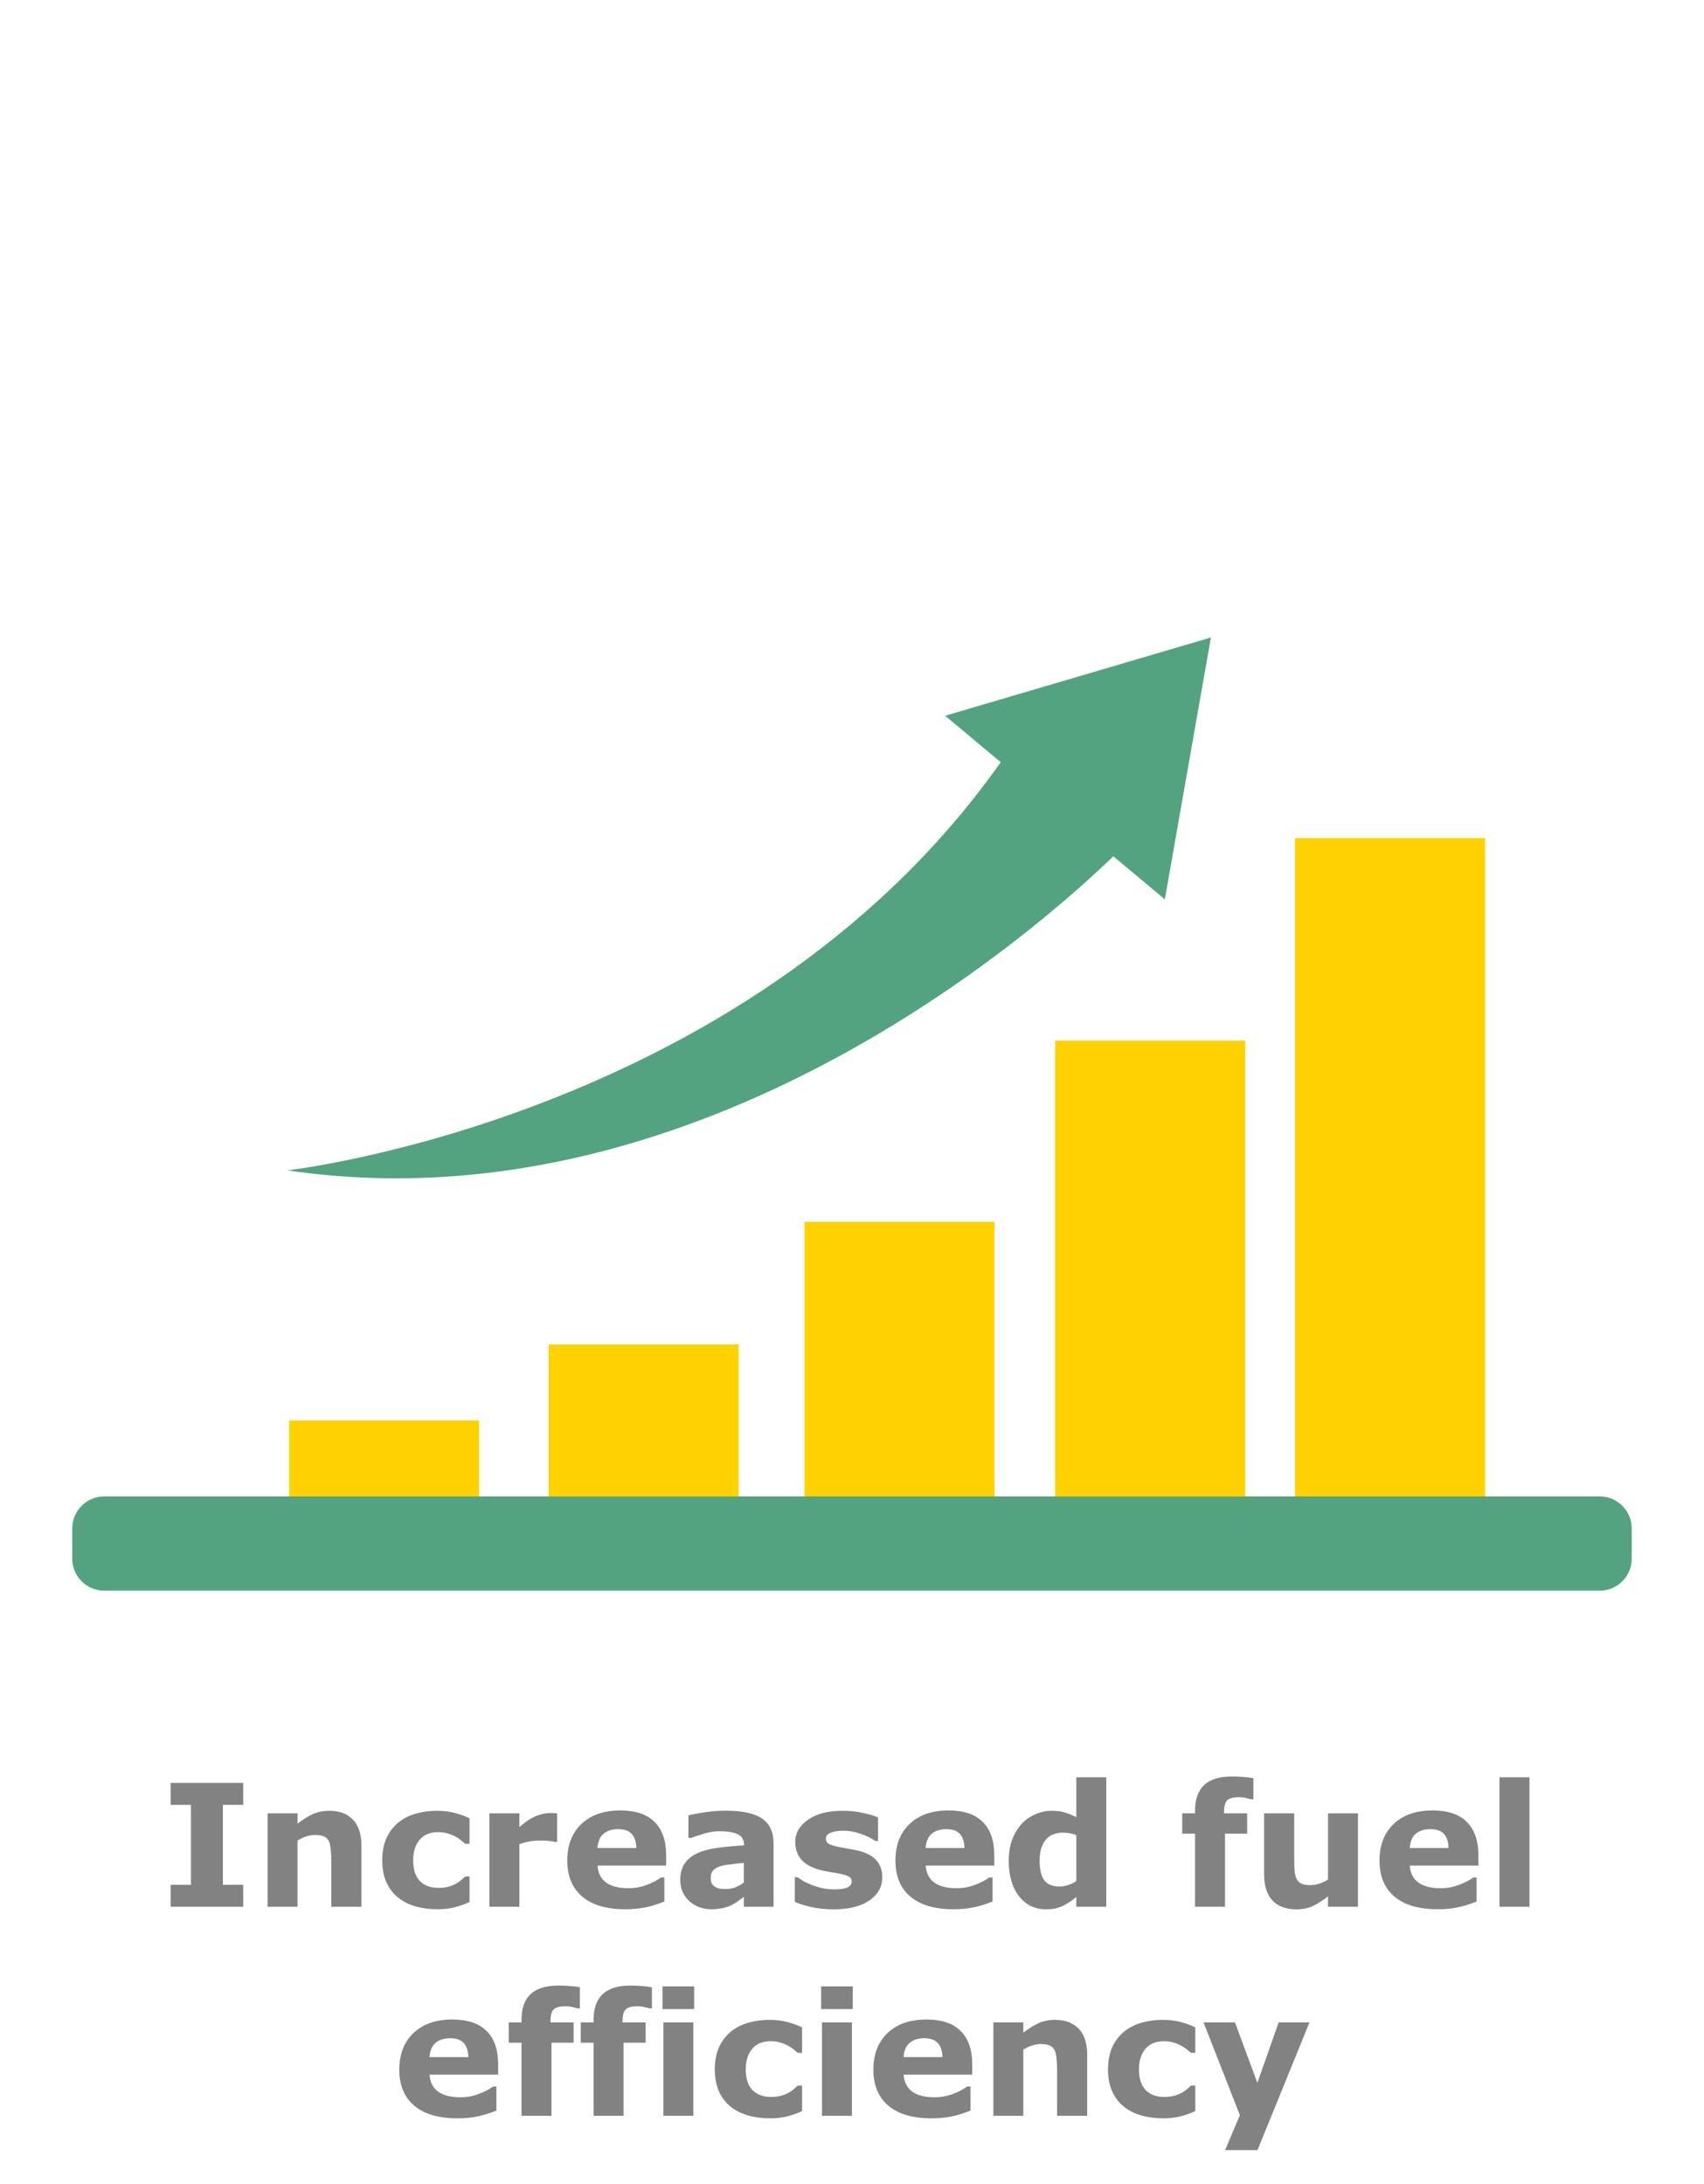 <svg width="220" height="282" viewBox="0 0 220 282" fill="none" xmlns="http://www.w3.org/2000/svg">
<path d="M206.532 193.248H13.464C11.18 193.248 9.328 195.1 9.328 197.384V201.282C9.328 203.567 11.18 205.418 13.464 205.418H206.532C208.816 205.418 210.668 203.567 210.668 201.282V197.384C210.668 195.1 208.816 193.248 206.532 193.248Z" fill="#53A380"/>
<path d="M128.402 157.789H103.867V193.249H128.402V157.789Z" fill="#FFD200"/>
<path d="M95.362 173.624H70.828V193.252H95.362V173.624Z" fill="#FFD200"/>
<path d="M61.862 183.437H37.328V193.249H61.862V183.437Z" fill="#FFD200"/>
<path d="M160.761 134.39H136.227V193.253H160.761V134.39Z" fill="#FFD200"/>
<path d="M191.738 108.231H167.203V193.248H191.738V108.231Z" fill="#FFD200"/>
<path d="M37.102 151.14C37.102 151.14 98.38 144.228 130.496 96.554L145.764 108.557C145.764 108.557 97.272 160.002 37.102 151.14Z" fill="#53A380"/>
<path d="M122.023 92.431L150.39 116.138L156.339 82.324L122.023 92.431Z" fill="#53A380"/>
<path d="M31.399 246.237H22.032V243.401H24.653V233.078H22.032V230.242H31.399V233.078H28.778V243.401H31.399V246.237ZM46.664 246.237H42.775V240.254C42.775 239.767 42.75 239.284 42.7 238.804C42.65 238.317 42.564 237.959 42.442 237.729C42.299 237.465 42.088 237.271 41.809 237.149C41.536 237.028 41.153 236.967 40.659 236.967C40.308 236.967 39.95 237.024 39.585 237.139C39.227 237.253 38.837 237.436 38.414 237.687V246.237H34.547V234.174H38.414V235.506C39.102 234.969 39.76 234.557 40.391 234.271C41.028 233.984 41.733 233.841 42.507 233.841C43.81 233.841 44.827 234.22 45.558 234.979C46.295 235.739 46.664 236.874 46.664 238.385V246.237ZM56.515 246.56C55.462 246.56 54.499 246.434 53.625 246.184C52.758 245.933 52.003 245.546 51.358 245.023C50.721 244.501 50.227 243.842 49.876 243.047C49.525 242.252 49.35 241.321 49.35 240.254C49.35 239.13 49.536 238.159 49.908 237.343C50.288 236.526 50.814 235.85 51.487 235.312C52.139 234.804 52.891 234.432 53.743 234.195C54.595 233.959 55.48 233.841 56.397 233.841C57.22 233.841 57.979 233.93 58.674 234.109C59.368 234.288 60.017 234.521 60.618 234.808V238.105H60.07C59.92 237.977 59.737 237.826 59.523 237.654C59.315 237.482 59.057 237.314 58.749 237.149C58.455 236.992 58.133 236.863 57.782 236.763C57.431 236.655 57.023 236.602 56.558 236.602C55.526 236.602 54.731 236.931 54.173 237.59C53.621 238.242 53.346 239.13 53.346 240.254C53.346 241.414 53.629 242.295 54.194 242.896C54.767 243.498 55.577 243.799 56.622 243.799C57.109 243.799 57.546 243.745 57.933 243.638C58.327 243.523 58.652 243.391 58.91 243.24C59.154 243.097 59.368 242.947 59.555 242.789C59.741 242.632 59.913 242.478 60.07 242.327H60.618V245.625C60.009 245.911 59.372 246.137 58.706 246.302C58.047 246.474 57.317 246.56 56.515 246.56ZM71.93 237.858H71.586C71.421 237.801 71.156 237.758 70.791 237.729C70.426 237.701 70.121 237.687 69.878 237.687C69.326 237.687 68.84 237.722 68.417 237.794C67.995 237.866 67.54 237.987 67.053 238.159V246.237H63.185V234.174H67.053V235.946C67.905 235.216 68.646 234.732 69.276 234.496C69.907 234.253 70.487 234.131 71.017 234.131C71.153 234.131 71.307 234.134 71.478 234.142C71.65 234.149 71.801 234.16 71.93 234.174V237.858ZM86.002 240.92H77.15C77.208 241.865 77.566 242.589 78.225 243.09C78.891 243.591 79.868 243.842 81.157 243.842C81.974 243.842 82.765 243.695 83.531 243.401C84.297 243.108 84.903 242.793 85.347 242.456H85.776V245.561C84.903 245.911 84.079 246.166 83.306 246.323C82.532 246.481 81.676 246.56 80.738 246.56C78.318 246.56 76.463 246.015 75.174 244.927C73.885 243.838 73.24 242.288 73.24 240.275C73.24 238.285 73.849 236.709 75.066 235.549C76.291 234.382 77.967 233.798 80.094 233.798C82.056 233.798 83.531 234.296 84.519 235.291C85.508 236.279 86.002 237.704 86.002 239.566V240.92ZM82.156 238.653C82.135 237.844 81.934 237.235 81.555 236.827C81.175 236.419 80.584 236.215 79.782 236.215C79.037 236.215 78.425 236.408 77.945 236.795C77.466 237.182 77.197 237.801 77.14 238.653H82.156ZM96.035 243.09V240.576C95.512 240.619 94.947 240.68 94.338 240.759C93.729 240.83 93.267 240.916 92.952 241.017C92.565 241.138 92.268 241.317 92.061 241.554C91.86 241.783 91.76 242.087 91.76 242.467C91.76 242.717 91.781 242.922 91.824 243.079C91.867 243.237 91.975 243.387 92.147 243.53C92.311 243.674 92.508 243.781 92.737 243.853C92.966 243.917 93.325 243.949 93.811 243.949C94.198 243.949 94.588 243.87 94.982 243.713C95.383 243.555 95.734 243.348 96.035 243.09ZM96.035 244.959C95.828 245.117 95.57 245.306 95.262 245.528C94.954 245.75 94.664 245.926 94.392 246.055C94.012 246.227 93.618 246.352 93.21 246.431C92.802 246.517 92.354 246.56 91.867 246.56C90.721 246.56 89.762 246.205 88.988 245.496C88.215 244.787 87.828 243.881 87.828 242.778C87.828 241.897 88.025 241.178 88.419 240.619C88.813 240.061 89.371 239.62 90.095 239.298C90.811 238.976 91.699 238.746 92.759 238.61C93.819 238.474 94.918 238.374 96.057 238.31V238.245C96.057 237.579 95.784 237.121 95.24 236.87C94.696 236.612 93.894 236.483 92.834 236.483C92.197 236.483 91.516 236.598 90.793 236.827C90.07 237.049 89.55 237.221 89.235 237.343H88.881V234.432C89.289 234.324 89.951 234.199 90.868 234.056C91.792 233.905 92.716 233.83 93.64 233.83C95.838 233.83 97.424 234.17 98.398 234.851C99.38 235.524 99.87 236.584 99.87 238.03V246.237H96.035V244.959ZM113.91 242.413C113.91 243.659 113.352 244.665 112.234 245.432C111.117 246.191 109.588 246.57 107.647 246.57C106.573 246.57 105.599 246.47 104.726 246.27C103.852 246.069 103.15 245.847 102.62 245.604V242.424H102.975C103.168 242.56 103.39 242.71 103.641 242.875C103.898 243.033 104.26 243.204 104.726 243.391C105.127 243.555 105.581 243.699 106.09 243.82C106.598 243.935 107.143 243.992 107.723 243.992C108.482 243.992 109.044 243.91 109.409 243.745C109.774 243.573 109.957 243.323 109.957 242.993C109.957 242.7 109.85 242.488 109.635 242.359C109.42 242.223 109.012 242.094 108.41 241.973C108.124 241.908 107.733 241.84 107.239 241.769C106.752 241.69 106.308 241.597 105.907 241.489C104.812 241.203 103.999 240.759 103.469 240.157C102.939 239.549 102.674 238.793 102.674 237.891C102.674 236.73 103.222 235.767 104.317 235.001C105.42 234.228 106.924 233.841 108.829 233.841C109.731 233.841 110.594 233.934 111.418 234.12C112.249 234.299 112.897 234.493 113.362 234.7V237.751H113.029C112.456 237.357 111.801 237.038 111.063 236.795C110.333 236.544 109.592 236.419 108.84 236.419C108.217 236.419 107.69 236.505 107.261 236.677C106.838 236.849 106.627 237.092 106.627 237.407C106.627 237.694 106.724 237.912 106.917 238.062C107.11 238.213 107.565 238.363 108.281 238.514C108.675 238.592 109.098 238.671 109.549 238.75C110.007 238.822 110.465 238.915 110.924 239.029C111.941 239.294 112.693 239.713 113.18 240.286C113.667 240.852 113.91 241.561 113.91 242.413ZM128.369 240.92H119.518C119.575 241.865 119.933 242.589 120.592 243.09C121.258 243.591 122.235 243.842 123.524 243.842C124.341 243.842 125.132 243.695 125.898 243.401C126.665 243.108 127.27 242.793 127.714 242.456H128.144V245.561C127.27 245.911 126.446 246.166 125.673 246.323C124.899 246.481 124.044 246.56 123.105 246.56C120.685 246.56 118.83 246.015 117.541 244.927C116.252 243.838 115.607 242.288 115.607 240.275C115.607 238.285 116.216 236.709 117.434 235.549C118.658 234.382 120.334 233.798 122.461 233.798C124.423 233.798 125.898 234.296 126.887 235.291C127.875 236.279 128.369 237.704 128.369 239.566V240.92ZM124.523 238.653C124.502 237.844 124.301 237.235 123.922 236.827C123.542 236.419 122.951 236.215 122.149 236.215C121.405 236.215 120.792 236.408 120.312 236.795C119.833 237.182 119.564 237.801 119.507 238.653H124.523ZM142.828 246.237H138.961V244.98C138.295 245.525 137.672 245.926 137.092 246.184C136.512 246.441 135.842 246.57 135.083 246.57C133.615 246.57 132.44 246.005 131.56 244.873C130.679 243.742 130.238 242.216 130.238 240.297C130.238 239.273 130.385 238.367 130.679 237.579C130.979 236.784 131.388 236.104 131.903 235.538C132.39 235.001 132.981 234.586 133.676 234.292C134.37 233.991 135.065 233.841 135.76 233.841C136.483 233.841 137.074 233.92 137.532 234.077C137.998 234.228 138.474 234.421 138.961 234.657V229.522H142.828V246.237ZM138.961 242.907V236.988C138.689 236.874 138.402 236.791 138.102 236.741C137.801 236.691 137.525 236.666 137.274 236.666C136.257 236.666 135.495 236.985 134.986 237.622C134.478 238.252 134.224 239.13 134.224 240.254C134.224 241.436 134.428 242.295 134.836 242.832C135.244 243.362 135.899 243.627 136.802 243.627C137.153 243.627 137.525 243.562 137.919 243.434C138.313 243.298 138.66 243.122 138.961 242.907ZM161.82 232.358H161.53C161.358 232.308 161.133 232.251 160.854 232.187C160.581 232.122 160.288 232.09 159.973 232.09C159.214 232.09 158.698 232.226 158.426 232.498C158.161 232.77 158.028 233.297 158.028 234.077V234.174H161.015V236.795H158.157V246.237H154.29V236.795H152.636V234.174H154.29V233.841C154.29 232.366 154.68 231.259 155.461 230.521C156.249 229.784 157.438 229.415 159.027 229.415C159.6 229.415 160.119 229.437 160.585 229.479C161.05 229.515 161.462 229.565 161.82 229.63V232.358ZM175.323 246.237H171.456V244.905C170.74 245.45 170.085 245.865 169.49 246.151C168.896 246.431 168.187 246.57 167.363 246.57C166.031 246.57 165.004 246.187 164.28 245.421C163.564 244.655 163.206 243.523 163.206 242.026V234.174H167.095V240.157C167.095 240.766 167.113 241.274 167.148 241.683C167.191 242.084 167.285 242.417 167.428 242.682C167.564 242.947 167.768 243.14 168.04 243.262C168.319 243.383 168.706 243.444 169.2 243.444C169.53 243.444 169.895 243.383 170.296 243.262C170.697 243.14 171.084 242.961 171.456 242.725V234.174H175.323V246.237ZM190.867 240.92H182.016C182.073 241.865 182.431 242.589 183.09 243.09C183.756 243.591 184.733 243.842 186.022 243.842C186.839 243.842 187.63 243.695 188.396 243.401C189.163 243.108 189.768 242.793 190.212 242.456H190.642V245.561C189.768 245.911 188.944 246.166 188.171 246.323C187.397 246.481 186.542 246.56 185.604 246.56C183.183 246.56 181.328 246.015 180.039 244.927C178.75 243.838 178.105 242.288 178.105 240.275C178.105 238.285 178.714 236.709 179.932 235.549C181.156 234.382 182.832 233.798 184.959 233.798C186.921 233.798 188.396 234.296 189.385 235.291C190.373 236.279 190.867 237.704 190.867 239.566V240.92ZM187.021 238.653C187 237.844 186.799 237.235 186.42 236.827C186.04 236.419 185.45 236.215 184.647 236.215C183.903 236.215 183.29 236.408 182.811 236.795C182.331 237.182 182.062 237.801 182.005 238.653H187.021ZM197.463 246.237H193.596V229.522H197.463V246.237ZM64.314 267.92H55.462C55.519 268.865 55.877 269.589 56.536 270.09C57.202 270.591 58.18 270.842 59.469 270.842C60.285 270.842 61.077 270.695 61.843 270.401C62.609 270.108 63.214 269.793 63.658 269.456H64.088V272.561C63.214 272.911 62.391 273.166 61.617 273.323C60.844 273.481 59.988 273.56 59.05 273.56C56.629 273.56 54.774 273.015 53.485 271.927C52.196 270.838 51.552 269.288 51.552 267.275C51.552 265.285 52.16 263.709 53.378 262.549C54.602 261.382 56.278 260.798 58.405 260.798C60.367 260.798 61.843 261.296 62.831 262.291C63.819 263.279 64.314 264.704 64.314 266.566V267.92ZM60.468 265.653C60.446 264.844 60.246 264.235 59.866 263.827C59.487 263.419 58.896 263.215 58.094 263.215C57.349 263.215 56.737 263.408 56.257 263.795C55.777 264.182 55.508 264.801 55.451 265.653H60.468ZM74.862 259.358H74.572C74.4 259.308 74.175 259.251 73.895 259.187C73.623 259.122 73.33 259.09 73.015 259.09C72.255 259.09 71.74 259.226 71.468 259.498C71.203 259.77 71.07 260.297 71.07 261.077V261.174H74.057V263.795H71.199V273.237H67.332V263.795H65.678V261.174H67.332V260.841C67.332 259.366 67.722 258.259 68.503 257.521C69.291 256.784 70.48 256.415 72.069 256.415C72.642 256.415 73.162 256.437 73.627 256.479C74.092 256.515 74.504 256.565 74.862 256.63V259.358ZM84.165 259.358H83.875C83.703 259.308 83.478 259.251 83.198 259.187C82.926 259.122 82.632 259.09 82.317 259.09C81.558 259.09 81.043 259.226 80.77 259.498C80.505 259.77 80.373 260.297 80.373 261.077V261.174H83.359V263.795H80.502V273.237H76.635V263.795H74.981V261.174H76.635V260.841C76.635 259.366 77.025 258.259 77.806 257.521C78.593 256.784 79.782 256.415 81.372 256.415C81.945 256.415 82.464 256.437 82.93 256.479C83.395 256.515 83.807 256.565 84.165 256.63V259.358ZM89.515 273.237H85.647V261.174H89.515V273.237ZM89.622 259.455H85.54V256.522H89.622V259.455ZM99.451 273.56C98.398 273.56 97.435 273.434 96.561 273.184C95.695 272.933 94.939 272.546 94.295 272.023C93.658 271.501 93.163 270.842 92.812 270.047C92.462 269.252 92.286 268.321 92.286 267.254C92.286 266.13 92.472 265.159 92.845 264.343C93.224 263.526 93.751 262.85 94.424 262.312C95.076 261.804 95.828 261.432 96.68 261.195C97.532 260.959 98.416 260.841 99.333 260.841C100.157 260.841 100.916 260.93 101.61 261.109C102.305 261.288 102.953 261.521 103.555 261.808V265.105H103.007C102.856 264.977 102.674 264.826 102.459 264.654C102.251 264.482 101.993 264.314 101.686 264.149C101.392 263.992 101.07 263.863 100.719 263.763C100.368 263.655 99.96 263.602 99.494 263.602C98.463 263.602 97.668 263.931 97.109 264.59C96.558 265.242 96.282 266.13 96.282 267.254C96.282 268.414 96.565 269.295 97.131 269.896C97.704 270.498 98.513 270.799 99.559 270.799C100.046 270.799 100.482 270.745 100.869 270.638C101.263 270.523 101.589 270.391 101.847 270.24C102.09 270.097 102.305 269.947 102.491 269.789C102.677 269.632 102.849 269.478 103.007 269.327H103.555V272.625C102.946 272.911 102.309 273.137 101.643 273.302C100.984 273.474 100.253 273.56 99.451 273.56ZM109.989 273.237H106.122V261.174H109.989V273.237ZM110.097 259.455H106.015V256.522H110.097V259.455ZM125.522 267.92H116.671C116.728 268.865 117.086 269.589 117.745 270.09C118.411 270.591 119.389 270.842 120.678 270.842C121.494 270.842 122.285 270.695 123.052 270.401C123.818 270.108 124.423 269.793 124.867 269.456H125.297V272.561C124.423 272.911 123.6 273.166 122.826 273.323C122.053 273.481 121.197 273.56 120.259 273.56C117.838 273.56 115.983 273.015 114.694 271.927C113.405 270.838 112.761 269.288 112.761 267.275C112.761 265.285 113.369 263.709 114.587 262.549C115.812 261.382 117.487 260.798 119.614 260.798C121.576 260.798 123.052 261.296 124.04 262.291C125.028 263.279 125.522 264.704 125.522 266.566V267.92ZM121.677 265.653C121.655 264.844 121.455 264.235 121.075 263.827C120.696 263.419 120.105 263.215 119.303 263.215C118.558 263.215 117.946 263.408 117.466 263.795C116.986 264.182 116.717 264.801 116.66 265.653H121.677ZM140.368 273.237H136.479V267.254C136.479 266.767 136.454 266.284 136.404 265.804C136.354 265.317 136.268 264.959 136.146 264.729C136.003 264.465 135.792 264.271 135.513 264.149C135.241 264.028 134.857 263.967 134.363 263.967C134.012 263.967 133.654 264.024 133.289 264.139C132.931 264.253 132.541 264.436 132.118 264.687V273.237H128.251V261.174H132.118V262.506C132.806 261.969 133.465 261.557 134.095 261.271C134.732 260.984 135.438 260.841 136.211 260.841C137.514 260.841 138.531 261.22 139.262 261.979C139.999 262.739 140.368 263.874 140.368 265.385V273.237ZM150.219 273.56C149.166 273.56 148.203 273.434 147.329 273.184C146.463 272.933 145.707 272.546 145.062 272.023C144.425 271.501 143.931 270.842 143.58 270.047C143.229 269.252 143.054 268.321 143.054 267.254C143.054 266.13 143.24 265.159 143.612 264.343C143.992 263.526 144.518 262.85 145.191 262.312C145.843 261.804 146.595 261.432 147.447 261.195C148.299 260.959 149.184 260.841 150.101 260.841C150.924 260.841 151.683 260.93 152.378 261.109C153.073 261.288 153.721 261.521 154.322 261.808V265.105H153.774C153.624 264.977 153.441 264.826 153.227 264.654C153.019 264.482 152.761 264.314 152.453 264.149C152.16 263.992 151.837 263.863 151.486 263.763C151.135 263.655 150.727 263.602 150.262 263.602C149.23 263.602 148.436 263.931 147.877 264.59C147.326 265.242 147.05 266.13 147.05 267.254C147.05 268.414 147.333 269.295 147.898 269.896C148.471 270.498 149.281 270.799 150.326 270.799C150.813 270.799 151.25 270.745 151.637 270.638C152.031 270.523 152.356 270.391 152.614 270.24C152.858 270.097 153.073 269.947 153.259 269.789C153.445 269.632 153.617 269.478 153.774 269.327H154.322V272.625C153.714 272.911 153.076 273.137 152.41 273.302C151.751 273.474 151.021 273.56 150.219 273.56ZM162.336 268.973L165.086 261.174H169.061L162.357 277.663H158.168L160.08 273.151L155.386 261.174H159.446L162.336 268.973Z" fill="#838282"/>
</svg>
